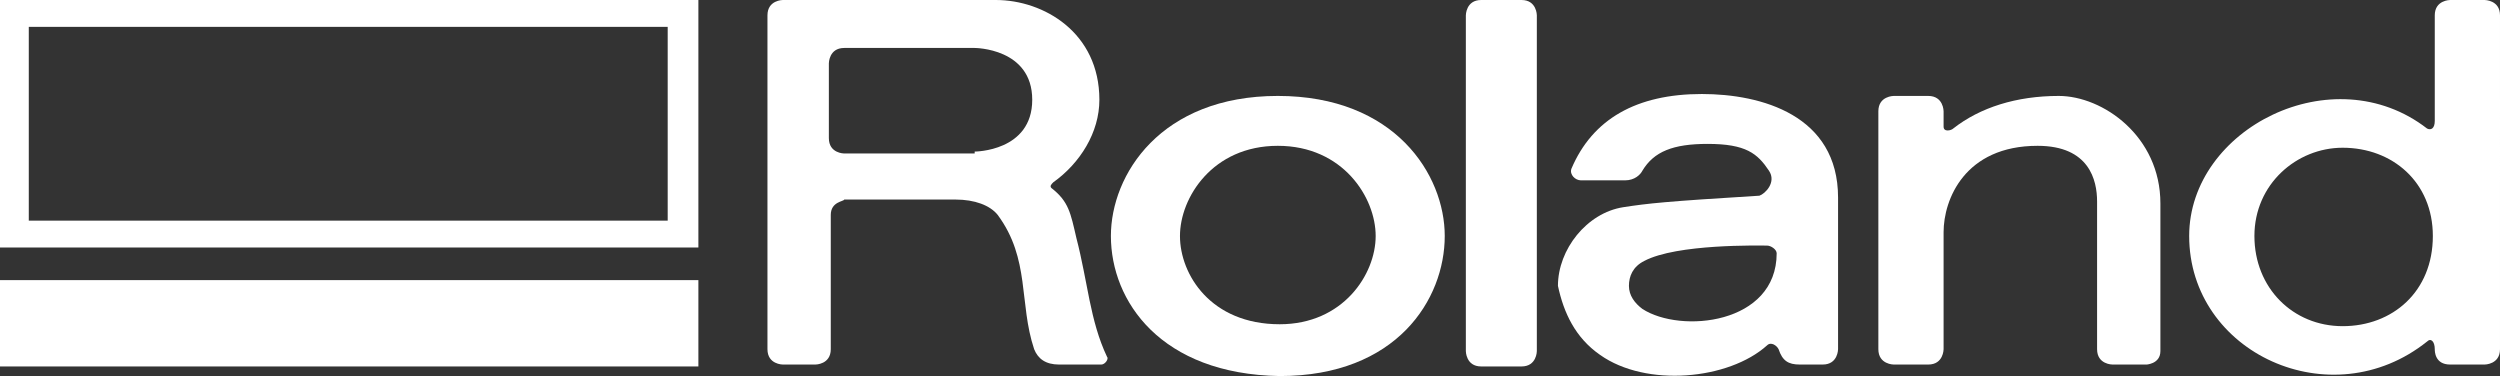 <?xml version="1.0" encoding="utf-8"?>
<!-- Generator: Adobe Illustrator 26.3.1, SVG Export Plug-In . SVG Version: 6.00 Build 0)  -->
<svg version="1.1" id="レイヤー_1" xmlns="http://www.w3.org/2000/svg" xmlns:xlink="http://www.w3.org/1999/xlink" x="0px"
	 y="0px" viewBox="0 0 130.3 19.6" style="enable-background:new 0 0 130.3 19.6;" xml:space="preserve">
<rect x="0" y="0" width="130.3" height="19.6" fill="#333333" stroke="none"/>
<style type="text/css">
	.st0{fill:#FFFFFF;}
</style>
<g>
	<g>
		<path class="st0" d="M76.4,0.8v17.5c0,0,0,0.8,0.8,0.8h2.1c0.8,0,0.8-0.8,0.8-0.8V0.8c0,0,0-0.8-0.8-0.8h-2.1
			C76.4,0,76.4,0.8,76.4,0.8z"/>
		<path class="st0" d="M85.7,13.6c1.7-0.9,6-0.8,6.4-0.8c0.2,0,0.5,0.2,0.5,0.4c0,3.7-5,4.2-7,2.9c-0.4-0.3-0.7-0.7-0.7-1.2
			C84.9,14.4,85.1,13.9,85.7,13.6z M83.4,18.5c2.4,1.7,6.7,1.3,8.7-0.5c0.2-0.2,0.5,0,0.6,0.2c0.2,0.6,0.5,0.8,1.1,0.8
			c0.3,0,1.2,0,1.2,0c0.8,0,0.8-0.8,0.8-0.8l0-7.9c0-4.3-4-5.4-7.1-5.4c-3.4,0-5.7,1.3-6.8,3.9c-0.1,0.3,0.2,0.6,0.5,0.6h2.3
			c0.5,0,0.8-0.3,0.9-0.5c0.6-1,1.6-1.4,3.4-1.4c2,0,2.6,0.5,3.2,1.4c0.4,0.6-0.2,1.2-0.5,1.3c-4.9,0.3-5.8,0.4-7.1,0.6
			c-1.9,0.3-3.4,2.2-3.4,4.1C81.5,16.3,82.1,17.6,83.4,18.5z"/>
		<path class="st0" d="M112.6,18.3v-7.7c0-3.5-3-5.6-5.3-5.6c-2.2,0-4.1,0.6-5.5,1.7c-0.1,0.1-0.5,0.2-0.5-0.1V5.8
			c0,0,0-0.8-0.8-0.8h-1.8c0,0-0.8,0-0.8,0.8v12.4c0,0.8,0.8,0.8,0.8,0.8h1.8c0.8,0,0.8-0.8,0.8-0.8v-6.1c0-1.7,1.1-4.5,4.9-4.5
			c2.7,0,3.1,1.8,3.1,2.9v7.7c0,0.8,0.8,0.8,0.8,0.8l1.8,0C111.8,19,112.6,19,112.6,18.3z"/>
		<path class="st0" d="M57.9,12.3c0-3.2,2.6-7.3,8.7-7.3c6.1,0,8.7,4.1,8.7,7.3c0,3.3-2.5,7.3-8.6,7.3
			C60.5,19.5,57.9,15.7,57.9,12.3z M71.7,12.3c0-2-1.7-4.7-5.1-4.7c-3.4,0-5.1,2.7-5.1,4.7c0,2,1.6,4.6,5.2,4.6
			C70,16.9,71.7,14.3,71.7,12.3z"/>
		<path class="st0" d="M122.1,7.7c2.6,0,4.7,1.8,4.7,4.6c0,2.9-2.1,4.7-4.7,4.7c-2.6,0-4.6-2-4.6-4.7C117.5,9.6,119.7,7.7,122.1,7.7
			z M126.5,17.8c0.2-0.2,0.4,0,0.4,0.4c0,0.1,0,0.8,0.8,0.8h1.8c0,0,0.8,0,0.8-0.8V0.8c0-0.8-0.8-0.8-0.8-0.8h-1.8
			c0,0-0.8,0-0.8,0.8v5.5c0,0.4-0.2,0.5-0.4,0.4c-4.9-3.8-12.4,0-12.4,5.6C114.1,18.4,121.5,21.8,126.5,17.8z"/>
		<path class="st0" d="M43.3,11.2v7c0,0.8-0.8,0.8-0.8,0.8h-1.7c0,0-0.8,0-0.8-0.8V0.8C40,0,40.8,0,40.8,0h11.1
			c2.5,0,5.4,1.7,5.4,5.2c0,1.7-1,3.3-2.4,4.3c-0.1,0.1-0.2,0.2-0.1,0.3c0.9,0.7,1,1.3,1.3,2.6c0.6,2.3,0.7,4.3,1.6,6.2
			c0.1,0.1-0.1,0.4-0.3,0.4h-2.2c-0.7,0-1.1-0.3-1.3-0.8c-0.8-2.4-0.2-4.7-1.9-7c-0.4-0.5-1.2-0.8-2.2-0.8H44
			C44,10.5,43.3,10.5,43.3,11.2z M50.8,7.9c0,0,3,0,3-2.7c0-2.7-3-2.7-3-2.7H44c-0.8,0-0.8,0.8-0.8,0.8v3.9c0,0.8,0.8,0.8,0.8,0.8
			H50.8z"/>
	</g>
	<g>
		<rect y="14.6" class="st0" width="36.4" height="4.5"/>
		<path class="st0" d="M36.4,0v12.9H0V0H36.4z M1.5,1.4v10.1h33.3V1.4H1.5z"/>
	</g>
</g>
</svg>
